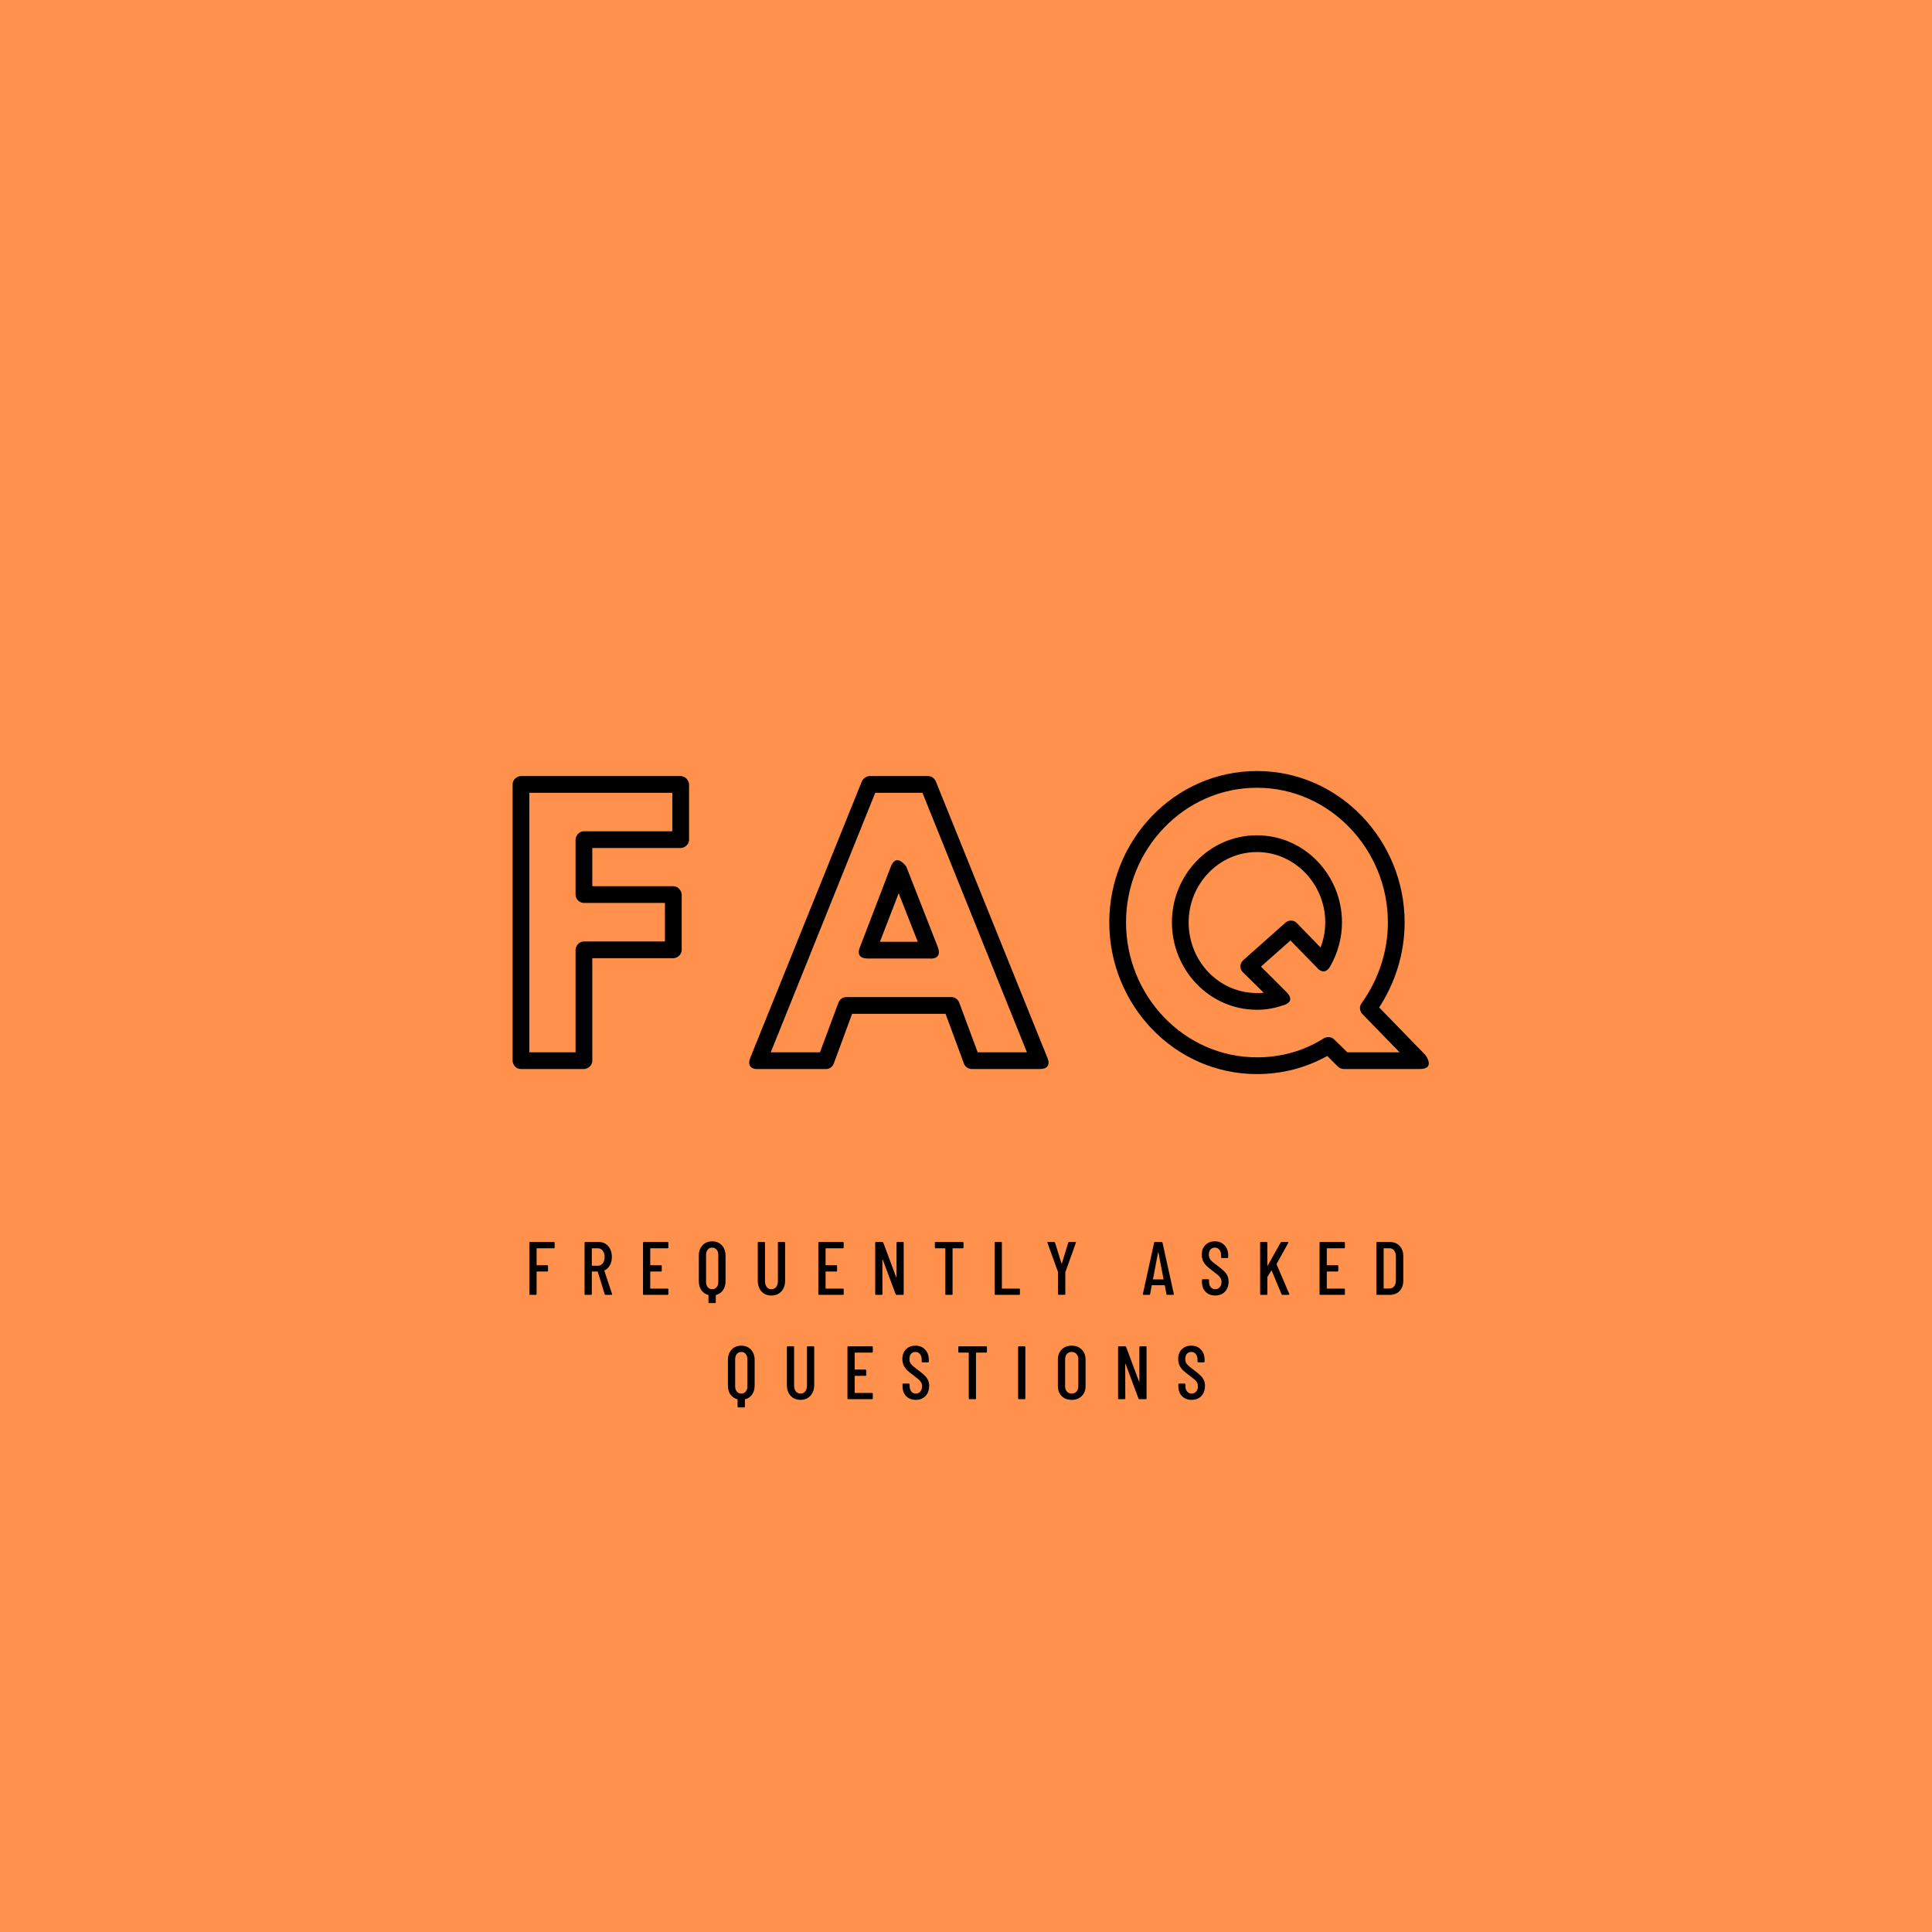 <svg xmlns="http://www.w3.org/2000/svg" xmlns:xlink="http://www.w3.org/1999/xlink" width="500" zoomAndPan="magnify" viewBox="0 0 375 375" height="500" preserveAspectRatio="xMidYMid meet" version="1.0"><defs><g/></defs><rect x="-37.5" width="450" fill="#ffffff" y="-37.5" height="450" fill-opacity="1"/><rect x="-37.5" width="450" fill="#ff914d" y="-37.5" height="450" fill-opacity="1"/><g fill="#000000" fill-opacity="1"><g transform="translate(101.844, 251.334)"><g><path d="M 5.812 -9.203 C 5.812 -9.098 5.758 -9.047 5.656 -9.047 L 2.375 -9.047 C 2.332 -9.047 2.312 -9.031 2.312 -9 L 2.312 -5.812 C 2.312 -5.77 2.332 -5.75 2.375 -5.75 L 4.391 -5.75 C 4.484 -5.75 4.531 -5.703 4.531 -5.609 L 4.531 -4.688 C 4.531 -4.582 4.484 -4.531 4.391 -4.531 L 2.375 -4.531 C 2.332 -4.531 2.312 -4.508 2.312 -4.469 L 2.312 -0.141 C 2.312 -0.047 2.266 0 2.172 0 L 1.062 0 C 0.957 0 0.906 -0.047 0.906 -0.141 L 0.906 -10.125 C 0.906 -10.219 0.957 -10.266 1.062 -10.266 L 5.656 -10.266 C 5.758 -10.266 5.812 -10.219 5.812 -10.125 Z M 5.812 -9.203 "/></g></g></g><g fill="#000000" fill-opacity="1"><g transform="translate(112.557, 251.334)"><g><path d="M 4.984 0 C 4.898 0 4.844 -0.039 4.812 -0.125 L 3.469 -4.484 C 3.457 -4.516 3.438 -4.531 3.406 -4.531 L 2.375 -4.531 C 2.332 -4.531 2.312 -4.508 2.312 -4.469 L 2.312 -0.141 C 2.312 -0.047 2.266 0 2.172 0 L 1.062 0 C 0.957 0 0.906 -0.047 0.906 -0.141 L 0.906 -10.125 C 0.906 -10.219 0.957 -10.266 1.062 -10.266 L 3.688 -10.266 C 4.188 -10.266 4.625 -10.141 5 -9.891 C 5.383 -9.648 5.68 -9.305 5.891 -8.859 C 6.098 -8.422 6.203 -7.914 6.203 -7.344 C 6.203 -6.727 6.07 -6.191 5.812 -5.734 C 5.562 -5.285 5.219 -4.957 4.781 -4.75 C 4.75 -4.719 4.738 -4.691 4.75 -4.672 L 6.25 -0.156 L 6.266 -0.109 C 6.266 -0.035 6.223 0 6.141 0 Z M 2.375 -9.047 C 2.332 -9.047 2.312 -9.031 2.312 -9 L 2.312 -5.703 C 2.312 -5.672 2.332 -5.656 2.375 -5.656 L 3.469 -5.656 C 3.863 -5.656 4.18 -5.805 4.422 -6.109 C 4.672 -6.422 4.797 -6.828 4.797 -7.328 C 4.797 -7.859 4.672 -8.273 4.422 -8.578 C 4.18 -8.891 3.863 -9.047 3.469 -9.047 Z M 2.375 -9.047 "/></g></g></g><g fill="#000000" fill-opacity="1"><g transform="translate(123.901, 251.334)"><g><path d="M 5.828 -9.203 C 5.828 -9.098 5.773 -9.047 5.672 -9.047 L 2.375 -9.047 C 2.332 -9.047 2.312 -9.031 2.312 -9 L 2.312 -5.812 C 2.312 -5.77 2.332 -5.75 2.375 -5.75 L 4.406 -5.75 C 4.5 -5.75 4.547 -5.703 4.547 -5.609 L 4.547 -4.688 C 4.547 -4.582 4.5 -4.531 4.406 -4.531 L 2.375 -4.531 C 2.332 -4.531 2.312 -4.508 2.312 -4.469 L 2.312 -1.281 C 2.312 -1.238 2.332 -1.219 2.375 -1.219 L 5.672 -1.219 C 5.773 -1.219 5.828 -1.172 5.828 -1.078 L 5.828 -0.141 C 5.828 -0.047 5.773 0 5.672 0 L 1.062 0 C 0.957 0 0.906 -0.047 0.906 -0.141 L 0.906 -10.125 C 0.906 -10.219 0.957 -10.266 1.062 -10.266 L 5.672 -10.266 C 5.773 -10.266 5.828 -10.219 5.828 -10.125 Z M 5.828 -9.203 "/></g></g></g><g fill="#000000" fill-opacity="1"><g transform="translate(134.937, 251.334)"><g><path d="M 3.297 -10.391 C 4.066 -10.391 4.691 -10.133 5.172 -9.625 C 5.648 -9.113 5.891 -8.445 5.891 -7.625 L 5.891 -2.641 C 5.891 -1.961 5.723 -1.383 5.391 -0.906 C 5.066 -0.438 4.617 -0.129 4.047 0.016 C 4.016 0.035 4 0.062 4 0.094 L 4 1.453 C 4 1.547 3.953 1.594 3.859 1.594 L 2.734 1.594 C 2.629 1.594 2.578 1.547 2.578 1.453 L 2.578 0.094 C 2.578 0.062 2.562 0.035 2.531 0.016 C 1.969 -0.141 1.52 -0.453 1.188 -0.922 C 0.863 -1.391 0.703 -1.961 0.703 -2.641 L 0.703 -7.625 C 0.703 -8.445 0.941 -9.113 1.422 -9.625 C 1.898 -10.133 2.523 -10.391 3.297 -10.391 Z M 4.484 -7.781 C 4.484 -8.188 4.375 -8.52 4.156 -8.781 C 3.938 -9.039 3.648 -9.172 3.297 -9.172 C 2.941 -9.172 2.656 -9.039 2.438 -8.781 C 2.219 -8.52 2.109 -8.188 2.109 -7.781 L 2.109 -2.5 C 2.109 -2.082 2.219 -1.742 2.438 -1.484 C 2.656 -1.223 2.941 -1.094 3.297 -1.094 C 3.648 -1.094 3.938 -1.223 4.156 -1.484 C 4.375 -1.742 4.484 -2.082 4.484 -2.5 Z M 4.484 -7.781 "/></g></g></g><g fill="#000000" fill-opacity="1"><g transform="translate(146.237, 251.334)"><g><path d="M 3.484 0.125 C 2.68 0.125 2.039 -0.141 1.562 -0.672 C 1.082 -1.211 0.844 -1.914 0.844 -2.781 L 0.844 -10.125 C 0.844 -10.219 0.891 -10.266 0.984 -10.266 L 2.094 -10.266 C 2.195 -10.266 2.25 -10.219 2.25 -10.125 L 2.25 -2.641 C 2.25 -2.18 2.363 -1.805 2.594 -1.516 C 2.82 -1.234 3.117 -1.094 3.484 -1.094 C 3.867 -1.094 4.176 -1.234 4.406 -1.516 C 4.633 -1.805 4.75 -2.18 4.75 -2.641 L 4.75 -10.125 C 4.75 -10.219 4.801 -10.266 4.906 -10.266 L 6.016 -10.266 C 6.109 -10.266 6.156 -10.219 6.156 -10.125 L 6.156 -2.781 C 6.156 -1.914 5.91 -1.211 5.422 -0.672 C 4.93 -0.141 4.285 0.125 3.484 0.125 Z M 3.484 0.125 "/></g></g></g><g fill="#000000" fill-opacity="1"><g transform="translate(157.933, 251.334)"><g><path d="M 5.828 -9.203 C 5.828 -9.098 5.773 -9.047 5.672 -9.047 L 2.375 -9.047 C 2.332 -9.047 2.312 -9.031 2.312 -9 L 2.312 -5.812 C 2.312 -5.77 2.332 -5.75 2.375 -5.75 L 4.406 -5.75 C 4.5 -5.75 4.547 -5.703 4.547 -5.609 L 4.547 -4.688 C 4.547 -4.582 4.5 -4.531 4.406 -4.531 L 2.375 -4.531 C 2.332 -4.531 2.312 -4.508 2.312 -4.469 L 2.312 -1.281 C 2.312 -1.238 2.332 -1.219 2.375 -1.219 L 5.672 -1.219 C 5.773 -1.219 5.828 -1.172 5.828 -1.078 L 5.828 -0.141 C 5.828 -0.047 5.773 0 5.672 0 L 1.062 0 C 0.957 0 0.906 -0.047 0.906 -0.141 L 0.906 -10.125 C 0.906 -10.219 0.957 -10.266 1.062 -10.266 L 5.672 -10.266 C 5.773 -10.266 5.828 -10.219 5.828 -10.125 Z M 5.828 -9.203 "/></g></g></g><g fill="#000000" fill-opacity="1"><g transform="translate(168.969, 251.334)"><g><path d="M 5.047 -10.125 C 5.047 -10.219 5.094 -10.266 5.188 -10.266 L 6.297 -10.266 C 6.391 -10.266 6.438 -10.219 6.438 -10.125 L 6.438 -0.141 C 6.438 -0.047 6.391 0 6.297 0 L 5.031 0 C 4.957 0 4.906 -0.039 4.875 -0.125 L 2.375 -6.828 C 2.363 -6.848 2.348 -6.852 2.328 -6.844 C 2.305 -6.844 2.297 -6.832 2.297 -6.812 L 2.312 -0.141 C 2.312 -0.047 2.266 0 2.172 0 L 1.062 0 C 0.957 0 0.906 -0.047 0.906 -0.141 L 0.906 -10.125 C 0.906 -10.219 0.957 -10.266 1.062 -10.266 L 2.297 -10.266 C 2.379 -10.266 2.438 -10.227 2.469 -10.156 L 4.969 -3.453 C 4.977 -3.422 4.992 -3.406 5.016 -3.406 C 5.035 -3.414 5.047 -3.438 5.047 -3.469 Z M 5.047 -10.125 "/></g></g></g><g fill="#000000" fill-opacity="1"><g transform="translate(181.018, 251.334)"><g><path d="M 5.859 -10.266 C 5.953 -10.266 6 -10.219 6 -10.125 L 6 -9.203 C 6 -9.098 5.953 -9.047 5.859 -9.047 L 3.938 -9.047 C 3.895 -9.047 3.875 -9.031 3.875 -9 L 3.875 -0.141 C 3.875 -0.047 3.828 0 3.734 0 L 2.609 0 C 2.516 0 2.469 -0.047 2.469 -0.141 L 2.469 -9 C 2.469 -9.031 2.445 -9.047 2.406 -9.047 L 0.594 -9.047 C 0.488 -9.047 0.438 -9.098 0.438 -9.203 L 0.438 -10.125 C 0.438 -10.219 0.488 -10.266 0.594 -10.266 Z M 5.859 -10.266 "/></g></g></g><g fill="#000000" fill-opacity="1"><g transform="translate(192.156, 251.334)"><g><path d="M 1.062 0 C 0.957 0 0.906 -0.047 0.906 -0.141 L 0.906 -10.125 C 0.906 -10.219 0.957 -10.266 1.062 -10.266 L 2.172 -10.266 C 2.266 -10.266 2.312 -10.219 2.312 -10.125 L 2.312 -1.281 C 2.312 -1.238 2.332 -1.219 2.375 -1.219 L 5.656 -1.219 C 5.758 -1.219 5.812 -1.172 5.812 -1.078 L 5.812 -0.141 C 5.812 -0.047 5.758 0 5.656 0 Z M 1.062 0 "/></g></g></g><g fill="#000000" fill-opacity="1"><g transform="translate(202.826, 251.334)"><g><path d="M 2.688 -0.016 C 2.582 -0.016 2.531 -0.062 2.531 -0.156 L 2.531 -4.438 L 0.484 -10.109 L 0.469 -10.172 C 0.469 -10.234 0.508 -10.266 0.594 -10.266 L 1.781 -10.266 C 1.863 -10.266 1.922 -10.227 1.953 -10.156 L 3.203 -6.109 C 3.211 -6.086 3.223 -6.078 3.234 -6.078 C 3.254 -6.078 3.27 -6.086 3.281 -6.109 L 4.531 -10.156 C 4.562 -10.227 4.617 -10.266 4.703 -10.266 L 5.891 -10.266 C 5.992 -10.266 6.031 -10.211 6 -10.109 L 3.969 -4.438 L 3.953 -4.359 L 3.953 -0.156 C 3.953 -0.062 3.898 -0.016 3.797 -0.016 Z M 2.688 -0.016 "/></g></g></g><g fill="#000000" fill-opacity="1"><g transform="translate(214.008, 251.334)"><g/></g></g><g fill="#000000" fill-opacity="1"><g transform="translate(221.64, 251.334)"><g><path d="M 4.938 0 C 4.844 0 4.785 -0.039 4.766 -0.125 L 4.453 -1.812 C 4.453 -1.832 4.441 -1.848 4.422 -1.859 C 4.41 -1.867 4.395 -1.875 4.375 -1.875 L 1.984 -1.875 C 1.961 -1.875 1.941 -1.867 1.922 -1.859 C 1.91 -1.848 1.906 -1.832 1.906 -1.812 L 1.594 -0.125 C 1.582 -0.039 1.531 0 1.438 0 L 0.328 0 C 0.273 0 0.234 -0.016 0.203 -0.047 C 0.18 -0.078 0.176 -0.113 0.188 -0.156 L 2.375 -10.141 C 2.395 -10.223 2.445 -10.266 2.531 -10.266 L 3.844 -10.266 C 3.938 -10.266 3.988 -10.223 4 -10.141 L 6.203 -0.156 L 6.203 -0.125 C 6.203 -0.039 6.16 0 6.078 0 Z M 2.156 -3.047 C 2.156 -3.016 2.172 -3 2.203 -3 L 4.156 -3 C 4.188 -3 4.203 -3.016 4.203 -3.047 L 3.203 -8.266 C 3.191 -8.285 3.18 -8.297 3.172 -8.297 C 3.16 -8.297 3.148 -8.285 3.141 -8.266 Z M 2.156 -3.047 "/></g></g></g><g fill="#000000" fill-opacity="1"><g transform="translate(232.735, 251.334)"><g><path d="M 3.141 0.125 C 2.367 0.125 1.742 -0.113 1.266 -0.594 C 0.797 -1.082 0.562 -1.723 0.562 -2.516 L 0.562 -2.891 C 0.562 -2.984 0.609 -3.031 0.703 -3.031 L 1.797 -3.031 C 1.891 -3.031 1.938 -2.984 1.938 -2.891 L 1.938 -2.578 C 1.938 -2.129 2.047 -1.77 2.266 -1.5 C 2.492 -1.227 2.785 -1.094 3.141 -1.094 C 3.492 -1.094 3.785 -1.223 4.016 -1.484 C 4.242 -1.742 4.359 -2.086 4.359 -2.516 C 4.359 -2.797 4.297 -3.039 4.172 -3.25 C 4.047 -3.469 3.883 -3.66 3.688 -3.828 C 3.488 -4.004 3.164 -4.258 2.719 -4.594 C 2.219 -4.969 1.82 -5.285 1.531 -5.547 C 1.25 -5.805 1.008 -6.125 0.812 -6.5 C 0.625 -6.875 0.531 -7.312 0.531 -7.812 C 0.531 -8.602 0.766 -9.227 1.234 -9.688 C 1.703 -10.156 2.312 -10.391 3.062 -10.391 C 3.844 -10.391 4.469 -10.141 4.938 -9.641 C 5.414 -9.141 5.656 -8.484 5.656 -7.672 L 5.656 -7.312 C 5.656 -7.207 5.609 -7.156 5.516 -7.156 L 4.438 -7.156 C 4.332 -7.156 4.281 -7.207 4.281 -7.312 L 4.281 -7.703 C 4.281 -8.141 4.164 -8.492 3.938 -8.766 C 3.719 -9.035 3.426 -9.172 3.062 -9.172 C 2.719 -9.172 2.438 -9.051 2.219 -8.812 C 2.008 -8.57 1.906 -8.238 1.906 -7.812 C 1.906 -7.414 2.008 -7.082 2.219 -6.812 C 2.438 -6.539 2.859 -6.18 3.484 -5.734 C 4.066 -5.297 4.504 -4.938 4.797 -4.656 C 5.098 -4.383 5.328 -4.082 5.484 -3.75 C 5.648 -3.426 5.734 -3.039 5.734 -2.594 C 5.734 -1.77 5.492 -1.109 5.016 -0.609 C 4.535 -0.117 3.91 0.125 3.141 0.125 Z M 3.141 0.125 "/></g></g></g><g fill="#000000" fill-opacity="1"><g transform="translate(243.683, 251.334)"><g><path d="M 1.062 0 C 0.957 0 0.906 -0.047 0.906 -0.141 L 0.906 -10.125 C 0.906 -10.219 0.957 -10.266 1.062 -10.266 L 2.172 -10.266 C 2.266 -10.266 2.312 -10.219 2.312 -10.125 L 2.312 -5.719 C 2.312 -5.688 2.32 -5.664 2.344 -5.656 C 2.363 -5.656 2.379 -5.672 2.391 -5.703 L 4.891 -10.172 C 4.93 -10.234 4.988 -10.266 5.062 -10.266 L 6.266 -10.266 C 6.328 -10.266 6.363 -10.25 6.375 -10.219 C 6.395 -10.188 6.395 -10.145 6.375 -10.094 L 4.109 -6.016 C 4.098 -5.984 4.098 -5.953 4.109 -5.922 L 6.562 -0.172 L 6.578 -0.125 C 6.578 -0.039 6.531 0 6.438 0 L 5.219 0 C 5.145 0 5.094 -0.039 5.062 -0.125 L 3.156 -4.688 C 3.145 -4.738 3.117 -4.742 3.078 -4.703 L 2.328 -3.516 C 2.316 -3.504 2.312 -3.484 2.312 -3.453 L 2.312 -0.141 C 2.312 -0.047 2.266 0 2.172 0 Z M 1.062 0 "/></g></g></g><g fill="#000000" fill-opacity="1"><g transform="translate(255.218, 251.334)"><g><path d="M 5.828 -9.203 C 5.828 -9.098 5.773 -9.047 5.672 -9.047 L 2.375 -9.047 C 2.332 -9.047 2.312 -9.031 2.312 -9 L 2.312 -5.812 C 2.312 -5.77 2.332 -5.75 2.375 -5.75 L 4.406 -5.75 C 4.5 -5.75 4.547 -5.703 4.547 -5.609 L 4.547 -4.688 C 4.547 -4.582 4.5 -4.531 4.406 -4.531 L 2.375 -4.531 C 2.332 -4.531 2.312 -4.508 2.312 -4.469 L 2.312 -1.281 C 2.312 -1.238 2.332 -1.219 2.375 -1.219 L 5.672 -1.219 C 5.773 -1.219 5.828 -1.172 5.828 -1.078 L 5.828 -0.141 C 5.828 -0.047 5.773 0 5.672 0 L 1.062 0 C 0.957 0 0.906 -0.047 0.906 -0.141 L 0.906 -10.125 C 0.906 -10.219 0.957 -10.266 1.062 -10.266 L 5.672 -10.266 C 5.773 -10.266 5.828 -10.219 5.828 -10.125 Z M 5.828 -9.203 "/></g></g></g><g fill="#000000" fill-opacity="1"><g transform="translate(266.254, 251.334)"><g><path d="M 1.062 0 C 0.957 0 0.906 -0.047 0.906 -0.141 L 0.906 -10.125 C 0.906 -10.219 0.957 -10.266 1.062 -10.266 L 3.469 -10.266 C 4.281 -10.266 4.926 -10.016 5.406 -9.516 C 5.883 -9.023 6.125 -8.352 6.125 -7.5 L 6.125 -2.766 C 6.125 -1.922 5.883 -1.25 5.406 -0.75 C 4.926 -0.25 4.281 0 3.469 0 Z M 2.312 -1.281 C 2.312 -1.238 2.332 -1.219 2.375 -1.219 L 3.453 -1.234 C 3.816 -1.234 4.113 -1.375 4.344 -1.656 C 4.57 -1.945 4.688 -2.344 4.688 -2.844 L 4.688 -7.422 C 4.688 -7.922 4.57 -8.316 4.344 -8.609 C 4.125 -8.898 3.828 -9.047 3.453 -9.047 L 2.375 -9.047 C 2.332 -9.047 2.312 -9.031 2.312 -9 Z M 2.312 -1.281 "/></g></g></g><g fill="#000000" fill-opacity="1"><g transform="translate(140.586, 271.584)"><g><path d="M 3.297 -10.391 C 4.066 -10.391 4.691 -10.133 5.172 -9.625 C 5.648 -9.113 5.891 -8.445 5.891 -7.625 L 5.891 -2.641 C 5.891 -1.961 5.723 -1.383 5.391 -0.906 C 5.066 -0.438 4.617 -0.129 4.047 0.016 C 4.016 0.035 4 0.062 4 0.094 L 4 1.453 C 4 1.547 3.953 1.594 3.859 1.594 L 2.734 1.594 C 2.629 1.594 2.578 1.547 2.578 1.453 L 2.578 0.094 C 2.578 0.062 2.562 0.035 2.531 0.016 C 1.969 -0.141 1.52 -0.453 1.188 -0.922 C 0.863 -1.391 0.703 -1.961 0.703 -2.641 L 0.703 -7.625 C 0.703 -8.445 0.941 -9.113 1.422 -9.625 C 1.898 -10.133 2.523 -10.391 3.297 -10.391 Z M 4.484 -7.781 C 4.484 -8.188 4.375 -8.52 4.156 -8.781 C 3.938 -9.039 3.648 -9.172 3.297 -9.172 C 2.941 -9.172 2.656 -9.039 2.438 -8.781 C 2.219 -8.52 2.109 -8.188 2.109 -7.781 L 2.109 -2.5 C 2.109 -2.082 2.219 -1.742 2.438 -1.484 C 2.656 -1.223 2.941 -1.094 3.297 -1.094 C 3.648 -1.094 3.938 -1.223 4.156 -1.484 C 4.375 -1.742 4.484 -2.082 4.484 -2.5 Z M 4.484 -7.781 "/></g></g></g><g fill="#000000" fill-opacity="1"><g transform="translate(151.886, 271.584)"><g><path d="M 3.484 0.125 C 2.68 0.125 2.039 -0.141 1.562 -0.672 C 1.082 -1.211 0.844 -1.914 0.844 -2.781 L 0.844 -10.125 C 0.844 -10.219 0.891 -10.266 0.984 -10.266 L 2.094 -10.266 C 2.195 -10.266 2.25 -10.219 2.25 -10.125 L 2.25 -2.641 C 2.25 -2.18 2.363 -1.805 2.594 -1.516 C 2.82 -1.234 3.117 -1.094 3.484 -1.094 C 3.867 -1.094 4.176 -1.234 4.406 -1.516 C 4.633 -1.805 4.75 -2.18 4.75 -2.641 L 4.75 -10.125 C 4.75 -10.219 4.801 -10.266 4.906 -10.266 L 6.016 -10.266 C 6.109 -10.266 6.156 -10.219 6.156 -10.125 L 6.156 -2.781 C 6.156 -1.914 5.91 -1.211 5.422 -0.672 C 4.93 -0.141 4.285 0.125 3.484 0.125 Z M 3.484 0.125 "/></g></g></g><g fill="#000000" fill-opacity="1"><g transform="translate(163.582, 271.584)"><g><path d="M 5.828 -9.203 C 5.828 -9.098 5.773 -9.047 5.672 -9.047 L 2.375 -9.047 C 2.332 -9.047 2.312 -9.031 2.312 -9 L 2.312 -5.812 C 2.312 -5.77 2.332 -5.75 2.375 -5.75 L 4.406 -5.75 C 4.5 -5.75 4.547 -5.703 4.547 -5.609 L 4.547 -4.688 C 4.547 -4.582 4.5 -4.531 4.406 -4.531 L 2.375 -4.531 C 2.332 -4.531 2.312 -4.508 2.312 -4.469 L 2.312 -1.281 C 2.312 -1.238 2.332 -1.219 2.375 -1.219 L 5.672 -1.219 C 5.773 -1.219 5.828 -1.172 5.828 -1.078 L 5.828 -0.141 C 5.828 -0.047 5.773 0 5.672 0 L 1.062 0 C 0.957 0 0.906 -0.047 0.906 -0.141 L 0.906 -10.125 C 0.906 -10.219 0.957 -10.266 1.062 -10.266 L 5.672 -10.266 C 5.773 -10.266 5.828 -10.219 5.828 -10.125 Z M 5.828 -9.203 "/></g></g></g><g fill="#000000" fill-opacity="1"><g transform="translate(174.618, 271.584)"><g><path d="M 3.141 0.125 C 2.367 0.125 1.742 -0.113 1.266 -0.594 C 0.797 -1.082 0.562 -1.723 0.562 -2.516 L 0.562 -2.891 C 0.562 -2.984 0.609 -3.031 0.703 -3.031 L 1.797 -3.031 C 1.891 -3.031 1.938 -2.984 1.938 -2.891 L 1.938 -2.578 C 1.938 -2.129 2.047 -1.77 2.266 -1.5 C 2.492 -1.227 2.785 -1.094 3.141 -1.094 C 3.492 -1.094 3.785 -1.223 4.016 -1.484 C 4.242 -1.742 4.359 -2.086 4.359 -2.516 C 4.359 -2.797 4.297 -3.039 4.172 -3.25 C 4.047 -3.469 3.883 -3.66 3.688 -3.828 C 3.488 -4.004 3.164 -4.258 2.719 -4.594 C 2.219 -4.969 1.82 -5.285 1.531 -5.547 C 1.25 -5.805 1.008 -6.125 0.812 -6.5 C 0.625 -6.875 0.531 -7.312 0.531 -7.812 C 0.531 -8.602 0.766 -9.227 1.234 -9.688 C 1.703 -10.156 2.312 -10.391 3.062 -10.391 C 3.844 -10.391 4.469 -10.141 4.938 -9.641 C 5.414 -9.141 5.656 -8.484 5.656 -7.672 L 5.656 -7.312 C 5.656 -7.207 5.609 -7.156 5.516 -7.156 L 4.438 -7.156 C 4.332 -7.156 4.281 -7.207 4.281 -7.312 L 4.281 -7.703 C 4.281 -8.141 4.164 -8.492 3.938 -8.766 C 3.719 -9.035 3.426 -9.172 3.062 -9.172 C 2.719 -9.172 2.438 -9.051 2.219 -8.812 C 2.008 -8.57 1.906 -8.238 1.906 -7.812 C 1.906 -7.414 2.008 -7.082 2.219 -6.812 C 2.438 -6.539 2.859 -6.18 3.484 -5.734 C 4.066 -5.297 4.504 -4.938 4.797 -4.656 C 5.098 -4.383 5.328 -4.082 5.484 -3.75 C 5.648 -3.426 5.734 -3.039 5.734 -2.594 C 5.734 -1.77 5.492 -1.109 5.016 -0.609 C 4.535 -0.117 3.91 0.125 3.141 0.125 Z M 3.141 0.125 "/></g></g></g><g fill="#000000" fill-opacity="1"><g transform="translate(185.566, 271.584)"><g><path d="M 5.859 -10.266 C 5.953 -10.266 6 -10.219 6 -10.125 L 6 -9.203 C 6 -9.098 5.953 -9.047 5.859 -9.047 L 3.938 -9.047 C 3.895 -9.047 3.875 -9.031 3.875 -9 L 3.875 -0.141 C 3.875 -0.047 3.828 0 3.734 0 L 2.609 0 C 2.516 0 2.469 -0.047 2.469 -0.141 L 2.469 -9 C 2.469 -9.031 2.445 -9.047 2.406 -9.047 L 0.594 -9.047 C 0.488 -9.047 0.438 -9.098 0.438 -9.203 L 0.438 -10.125 C 0.438 -10.219 0.488 -10.266 0.594 -10.266 Z M 5.859 -10.266 "/></g></g></g><g fill="#000000" fill-opacity="1"><g transform="translate(196.705, 271.584)"><g><path d="M 1.062 0 C 0.957 0 0.906 -0.047 0.906 -0.141 L 0.906 -10.125 C 0.906 -10.219 0.957 -10.266 1.062 -10.266 L 2.172 -10.266 C 2.266 -10.266 2.312 -10.219 2.312 -10.125 L 2.312 -0.141 C 2.312 -0.047 2.266 0 2.172 0 Z M 1.062 0 "/></g></g></g><g fill="#000000" fill-opacity="1"><g transform="translate(204.631, 271.584)"><g><path d="M 3.375 0.125 C 2.57 0.125 1.926 -0.117 1.438 -0.609 C 0.945 -1.098 0.703 -1.75 0.703 -2.562 L 0.703 -7.688 C 0.703 -8.5 0.945 -9.148 1.438 -9.641 C 1.926 -10.141 2.57 -10.391 3.375 -10.391 C 4.188 -10.391 4.836 -10.141 5.328 -9.641 C 5.828 -9.148 6.078 -8.5 6.078 -7.688 L 6.078 -2.562 C 6.078 -1.75 5.828 -1.098 5.328 -0.609 C 4.836 -0.117 4.188 0.125 3.375 0.125 Z M 3.375 -1.094 C 3.77 -1.094 4.082 -1.223 4.312 -1.484 C 4.551 -1.742 4.672 -2.086 4.672 -2.516 L 4.672 -7.766 C 4.672 -8.18 4.551 -8.52 4.312 -8.781 C 4.082 -9.039 3.77 -9.172 3.375 -9.172 C 2.988 -9.172 2.68 -9.039 2.453 -8.781 C 2.223 -8.52 2.109 -8.18 2.109 -7.766 L 2.109 -2.516 C 2.109 -2.086 2.223 -1.742 2.453 -1.484 C 2.68 -1.223 2.988 -1.094 3.375 -1.094 Z M 3.375 -1.094 "/></g></g></g><g fill="#000000" fill-opacity="1"><g transform="translate(216.107, 271.584)"><g><path d="M 5.047 -10.125 C 5.047 -10.219 5.094 -10.266 5.188 -10.266 L 6.297 -10.266 C 6.391 -10.266 6.438 -10.219 6.438 -10.125 L 6.438 -0.141 C 6.438 -0.047 6.391 0 6.297 0 L 5.031 0 C 4.957 0 4.906 -0.039 4.875 -0.125 L 2.375 -6.828 C 2.363 -6.848 2.348 -6.852 2.328 -6.844 C 2.305 -6.844 2.297 -6.832 2.297 -6.812 L 2.312 -0.141 C 2.312 -0.047 2.266 0 2.172 0 L 1.062 0 C 0.957 0 0.906 -0.047 0.906 -0.141 L 0.906 -10.125 C 0.906 -10.219 0.957 -10.266 1.062 -10.266 L 2.297 -10.266 C 2.379 -10.266 2.438 -10.227 2.469 -10.156 L 4.969 -3.453 C 4.977 -3.422 4.992 -3.406 5.016 -3.406 C 5.035 -3.414 5.047 -3.438 5.047 -3.469 Z M 5.047 -10.125 "/></g></g></g><g fill="#000000" fill-opacity="1"><g transform="translate(228.155, 271.584)"><g><path d="M 3.141 0.125 C 2.367 0.125 1.742 -0.113 1.266 -0.594 C 0.797 -1.082 0.562 -1.723 0.562 -2.516 L 0.562 -2.891 C 0.562 -2.984 0.609 -3.031 0.703 -3.031 L 1.797 -3.031 C 1.891 -3.031 1.938 -2.984 1.938 -2.891 L 1.938 -2.578 C 1.938 -2.129 2.047 -1.77 2.266 -1.5 C 2.492 -1.227 2.785 -1.094 3.141 -1.094 C 3.492 -1.094 3.785 -1.223 4.016 -1.484 C 4.242 -1.742 4.359 -2.086 4.359 -2.516 C 4.359 -2.797 4.297 -3.039 4.172 -3.25 C 4.047 -3.469 3.883 -3.66 3.688 -3.828 C 3.488 -4.004 3.164 -4.258 2.719 -4.594 C 2.219 -4.969 1.82 -5.285 1.531 -5.547 C 1.25 -5.805 1.008 -6.125 0.812 -6.5 C 0.625 -6.875 0.531 -7.312 0.531 -7.812 C 0.531 -8.602 0.766 -9.227 1.234 -9.688 C 1.703 -10.156 2.312 -10.391 3.062 -10.391 C 3.844 -10.391 4.469 -10.141 4.938 -9.641 C 5.414 -9.141 5.656 -8.484 5.656 -7.672 L 5.656 -7.312 C 5.656 -7.207 5.609 -7.156 5.516 -7.156 L 4.438 -7.156 C 4.332 -7.156 4.281 -7.207 4.281 -7.312 L 4.281 -7.703 C 4.281 -8.141 4.164 -8.492 3.938 -8.766 C 3.719 -9.035 3.426 -9.172 3.062 -9.172 C 2.719 -9.172 2.438 -9.051 2.219 -8.812 C 2.008 -8.57 1.906 -8.238 1.906 -7.812 C 1.906 -7.414 2.008 -7.082 2.219 -6.812 C 2.438 -6.539 2.859 -6.18 3.484 -5.734 C 4.066 -5.297 4.504 -4.938 4.797 -4.656 C 5.098 -4.383 5.328 -4.082 5.484 -3.75 C 5.648 -3.426 5.734 -3.039 5.734 -2.594 C 5.734 -1.77 5.492 -1.109 5.016 -0.609 C 4.535 -0.117 3.91 0.125 3.141 0.125 Z M 3.141 0.125 "/></g></g></g><g fill="#000000" fill-opacity="1"><g transform="translate(97.09, 205.875)"><g><path d="M 33.406 -51.996 L 33.406 -44.523 L 16.25 -44.523 C 15.207 -44.523 14.625 -43.547 14.625 -42.898 L 14.625 -32.238 C 14.625 -31.199 15.535 -30.613 16.25 -30.613 L 31.977 -30.613 L 31.977 -23.137 L 16.25 -23.137 C 15.207 -23.137 14.625 -22.164 14.625 -21.512 L 14.625 -1.625 L 5.656 -1.625 L 5.656 -51.996 Z M 36.656 -53.621 C 36.656 -54.27 36.008 -55.246 35.031 -55.246 L 4.031 -55.246 C 3.316 -55.246 2.406 -54.598 2.406 -53.621 L 2.406 0 C 2.406 0.715 2.988 1.625 4.031 1.625 L 16.25 1.625 C 16.898 1.625 17.875 1.039 17.875 0 L 17.875 -19.887 L 33.602 -19.887 C 34.254 -19.887 35.227 -20.473 35.227 -21.512 L 35.227 -32.238 C 35.227 -32.887 34.578 -33.863 33.602 -33.863 L 17.875 -33.863 L 17.875 -41.273 L 35.031 -41.273 C 35.684 -41.273 36.656 -41.855 36.656 -42.898 Z M 36.656 -53.621 "/></g></g></g><g fill="#000000" fill-opacity="1"><g transform="translate(135.24, 205.875)"><g/></g></g><g fill="#000000" fill-opacity="1"><g transform="translate(144.664, 205.875)"><g><path d="M 34.383 -51.996 L 54.66 -1.625 L 45.105 -1.625 L 41.531 -11.242 C 41.273 -11.895 40.688 -12.348 40.035 -12.348 L 19.629 -12.348 C 18.914 -12.348 18.328 -11.895 18.07 -11.242 L 14.492 -1.625 L 4.941 -1.625 L 25.219 -51.996 Z M 36.98 -54.207 C 36.723 -54.789 36.137 -55.246 35.488 -55.246 L 24.18 -55.246 C 23.527 -55.246 22.879 -54.789 22.617 -54.207 L 0.977 -0.586 C 0 1.887 2.535 1.625 2.535 1.625 L 15.664 1.625 C 16.312 1.625 16.898 1.234 17.16 0.586 L 20.734 -9.098 L 38.867 -9.098 L 42.441 0.586 C 42.703 1.234 43.285 1.625 44 1.625 L 57.129 1.625 C 59.73 1.625 58.625 -0.586 58.625 -0.586 Z M 37.371 -22.035 L 31.262 -37.633 C 31.262 -37.633 29.312 -40.559 28.207 -37.566 L 22.227 -21.969 C 22.227 -21.969 21.188 -19.824 23.789 -19.824 L 35.879 -19.824 C 35.879 -19.824 38.281 -19.562 37.371 -22.035 Z M 33.473 -23.074 L 26.129 -23.074 L 29.77 -32.496 Z M 33.473 -23.074 "/></g></g></g><g fill="#000000" fill-opacity="1"><g transform="translate(204.327, 205.875)"><g/></g></g><g fill="#000000" fill-opacity="1"><g transform="translate(213.751, 205.875)"><g><path d="M 13.715 -26.844 C 13.715 -17.68 20.93 -9.879 30.223 -9.879 C 32.043 -9.879 33.73 -10.203 35.227 -10.723 C 35.227 -10.723 38.023 -11.309 35.879 -13.391 L 31.004 -18.262 L 36.723 -23.332 L 41.922 -18.004 C 41.988 -17.875 43.352 -16.379 44.457 -18.328 C 45.887 -20.863 46.73 -23.789 46.73 -26.844 C 46.73 -36.008 39.453 -43.742 30.223 -43.742 C 20.93 -43.742 13.715 -36.008 13.715 -26.844 Z M 16.965 -26.844 C 16.965 -34.254 22.812 -40.492 30.223 -40.492 C 37.566 -40.492 43.48 -34.254 43.48 -26.844 C 43.48 -25.152 43.156 -23.527 42.57 -21.969 L 37.957 -26.715 C 37.438 -27.297 36.398 -27.363 35.746 -26.777 L 27.559 -19.5 C 26.777 -18.785 26.906 -17.742 27.492 -17.16 L 31.523 -13.195 C 31.133 -13.129 30.613 -13.129 30.223 -13.129 C 22.812 -13.129 16.965 -19.305 16.965 -26.844 Z M 4.809 -26.844 C 4.809 -41.012 16.055 -52.973 30.223 -52.973 C 44.328 -52.973 55.637 -41.012 55.637 -26.844 C 55.637 -20.992 53.688 -15.535 50.5 -11.113 C 50.047 -10.465 50.176 -9.555 50.695 -9.035 L 57.91 -1.625 L 47.77 -1.625 L 45.238 -4.094 C 44.715 -4.68 43.805 -4.68 43.223 -4.355 C 39.453 -1.949 35.031 -0.648 30.223 -0.648 C 16.055 -0.648 4.809 -12.609 4.809 -26.844 Z M 1.559 -26.844 C 1.559 -10.855 14.168 2.602 30.223 2.602 C 35.164 2.602 39.777 1.363 43.871 -0.91 L 45.953 1.168 C 46.211 1.43 46.668 1.625 47.121 1.625 L 61.809 1.625 C 64.996 1.625 62.914 -1.105 62.914 -1.105 L 53.945 -10.336 C 57 -15.016 58.887 -20.734 58.887 -26.844 C 58.887 -42.766 46.211 -56.219 30.223 -56.219 C 14.168 -56.219 1.559 -42.766 1.559 -26.844 Z M 1.559 -26.844 "/></g></g></g></svg>